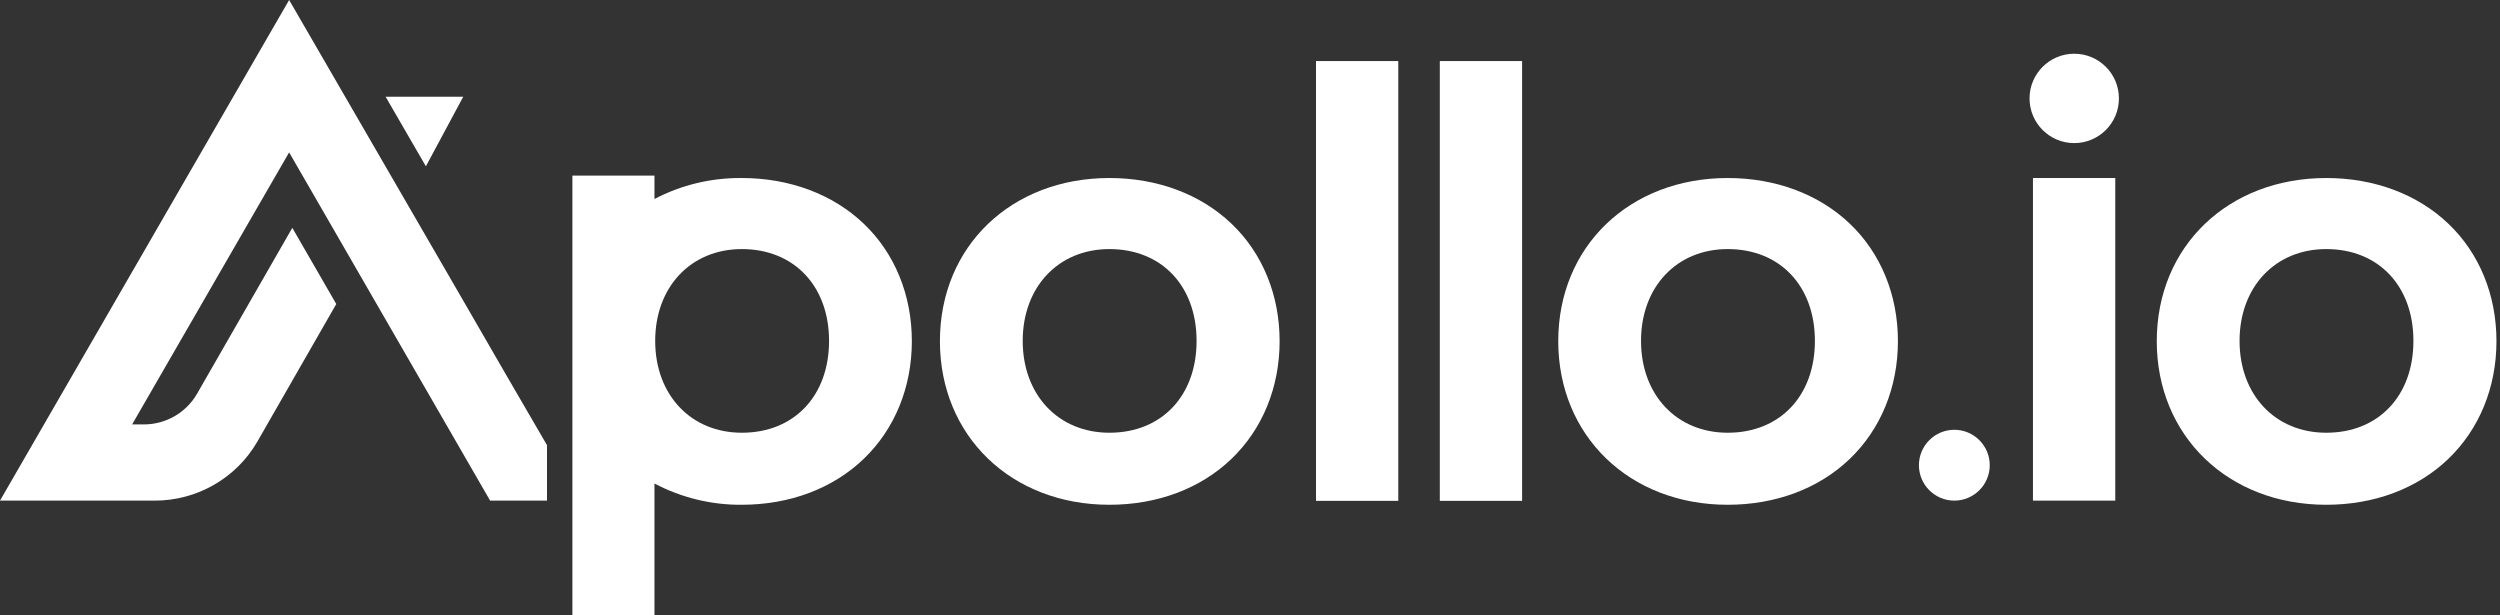 <svg width="130" height="32" viewBox="0 0 130 32" fill="none" xmlns="http://www.w3.org/2000/svg">
<rect x="0" y="0" width="130" height="32" fill="#333333" stroke="none"/>
<g clip-path="url(#clip0_128_5067)">
<path d="M107.86 7.441C109.144 7.441 110.184 6.401 110.184 5.117C110.184 3.834 109.144 2.794 107.86 2.794C106.577 2.794 105.536 3.834 105.536 5.117C105.536 6.401 106.577 7.441 107.86 7.441Z" fill="white"/>
<path d="M57.689 26.248C52.584 26.248 48.876 22.667 48.876 17.74C48.876 12.813 52.584 9.257 57.689 9.257C60.178 9.257 62.425 10.095 64.038 11.632C65.651 13.168 66.54 15.34 66.54 17.74C66.54 20.14 65.651 22.311 64.038 23.86C62.425 25.41 60.178 26.248 57.689 26.248ZM57.689 12.952C55.035 12.952 53.181 14.921 53.181 17.727C53.181 20.533 55.035 22.502 57.689 22.502C60.406 22.502 62.222 20.584 62.222 17.727C62.222 14.87 60.406 12.952 57.689 12.952Z" fill="white"/>
<path d="M72.711 3.175H68.432V26.044H72.711V3.175Z" fill="white"/>
<path d="M79.149 3.175H74.87V26.044H79.149V3.175Z" fill="white"/>
<path d="M89.841 26.248C84.737 26.248 81.029 22.667 81.029 17.74C81.029 12.813 84.737 9.257 89.841 9.257C92.33 9.257 94.578 10.095 96.191 11.632C97.803 13.168 98.692 15.34 98.692 17.74C98.692 20.14 97.803 22.311 96.191 23.86C94.578 25.41 92.33 26.248 89.841 26.248ZM89.841 12.952C87.187 12.952 85.333 14.921 85.333 17.727C85.333 20.533 87.187 22.502 89.841 22.502C92.559 22.502 94.375 20.584 94.375 17.727C94.375 14.87 92.559 12.952 89.841 12.952Z" fill="white"/>
<path d="M109.994 9.257H105.714V26.032H109.994V9.257Z" fill="white"/>
<path d="M120.965 26.248C115.86 26.248 112.152 22.667 112.152 17.74C112.152 12.813 115.86 9.257 120.965 9.257C123.454 9.257 125.702 10.095 127.314 11.632C128.927 13.168 129.816 15.34 129.816 17.74C129.816 20.14 128.927 22.311 127.314 23.86C125.702 25.41 123.454 26.248 120.965 26.248ZM120.965 12.952C118.311 12.952 116.457 14.921 116.457 17.727C116.457 20.533 118.311 22.502 120.965 22.502C123.683 22.502 125.498 20.584 125.498 17.727C125.498 14.87 123.683 12.952 120.965 12.952Z" fill="white"/>
<path d="M29.765 32V9.13H34.032V10.349C35.429 9.613 36.99 9.244 38.565 9.257C41.054 9.257 43.302 10.095 44.914 11.632C46.527 13.168 47.416 15.34 47.416 17.74C47.416 20.14 46.527 22.311 44.914 23.86C43.302 25.41 41.054 26.248 38.565 26.248C36.99 26.26 35.429 25.879 34.032 25.143V32H29.765ZM38.578 12.952C35.924 12.952 34.07 14.921 34.07 17.727C34.07 20.533 35.924 22.502 38.578 22.502C41.295 22.502 43.111 20.584 43.111 17.727C43.111 14.87 41.283 12.952 38.578 12.952Z" fill="white"/>
<path d="M101.625 26.032C100.61 26.032 99.784 25.206 99.784 24.191C99.784 23.175 100.61 22.349 101.625 22.349C102.641 22.349 103.467 23.175 103.467 24.191C103.467 25.206 102.641 26.032 101.625 26.032Z" fill="white"/>
<path d="M24.089 5.029H20.051L22.146 8.648L24.089 5.029Z" fill="white"/>
<path d="M26.362 19.568L23.632 14.844L15.035 0L0 26.032H8.051C10.235 26.032 12.267 24.876 13.371 22.984L17.486 15.809L15.2 11.848L10.235 20.495C9.663 21.473 8.61 22.07 7.479 22.07H6.87L15.035 7.924L25.486 26.032H28.444V23.149L26.362 19.568Z" fill="white"/>
</g>
<defs>
<clipPath id="clip0_128_5067">
<rect width="129.803" height="32" fill="white"/>
</clipPath>
</defs>
</svg>
